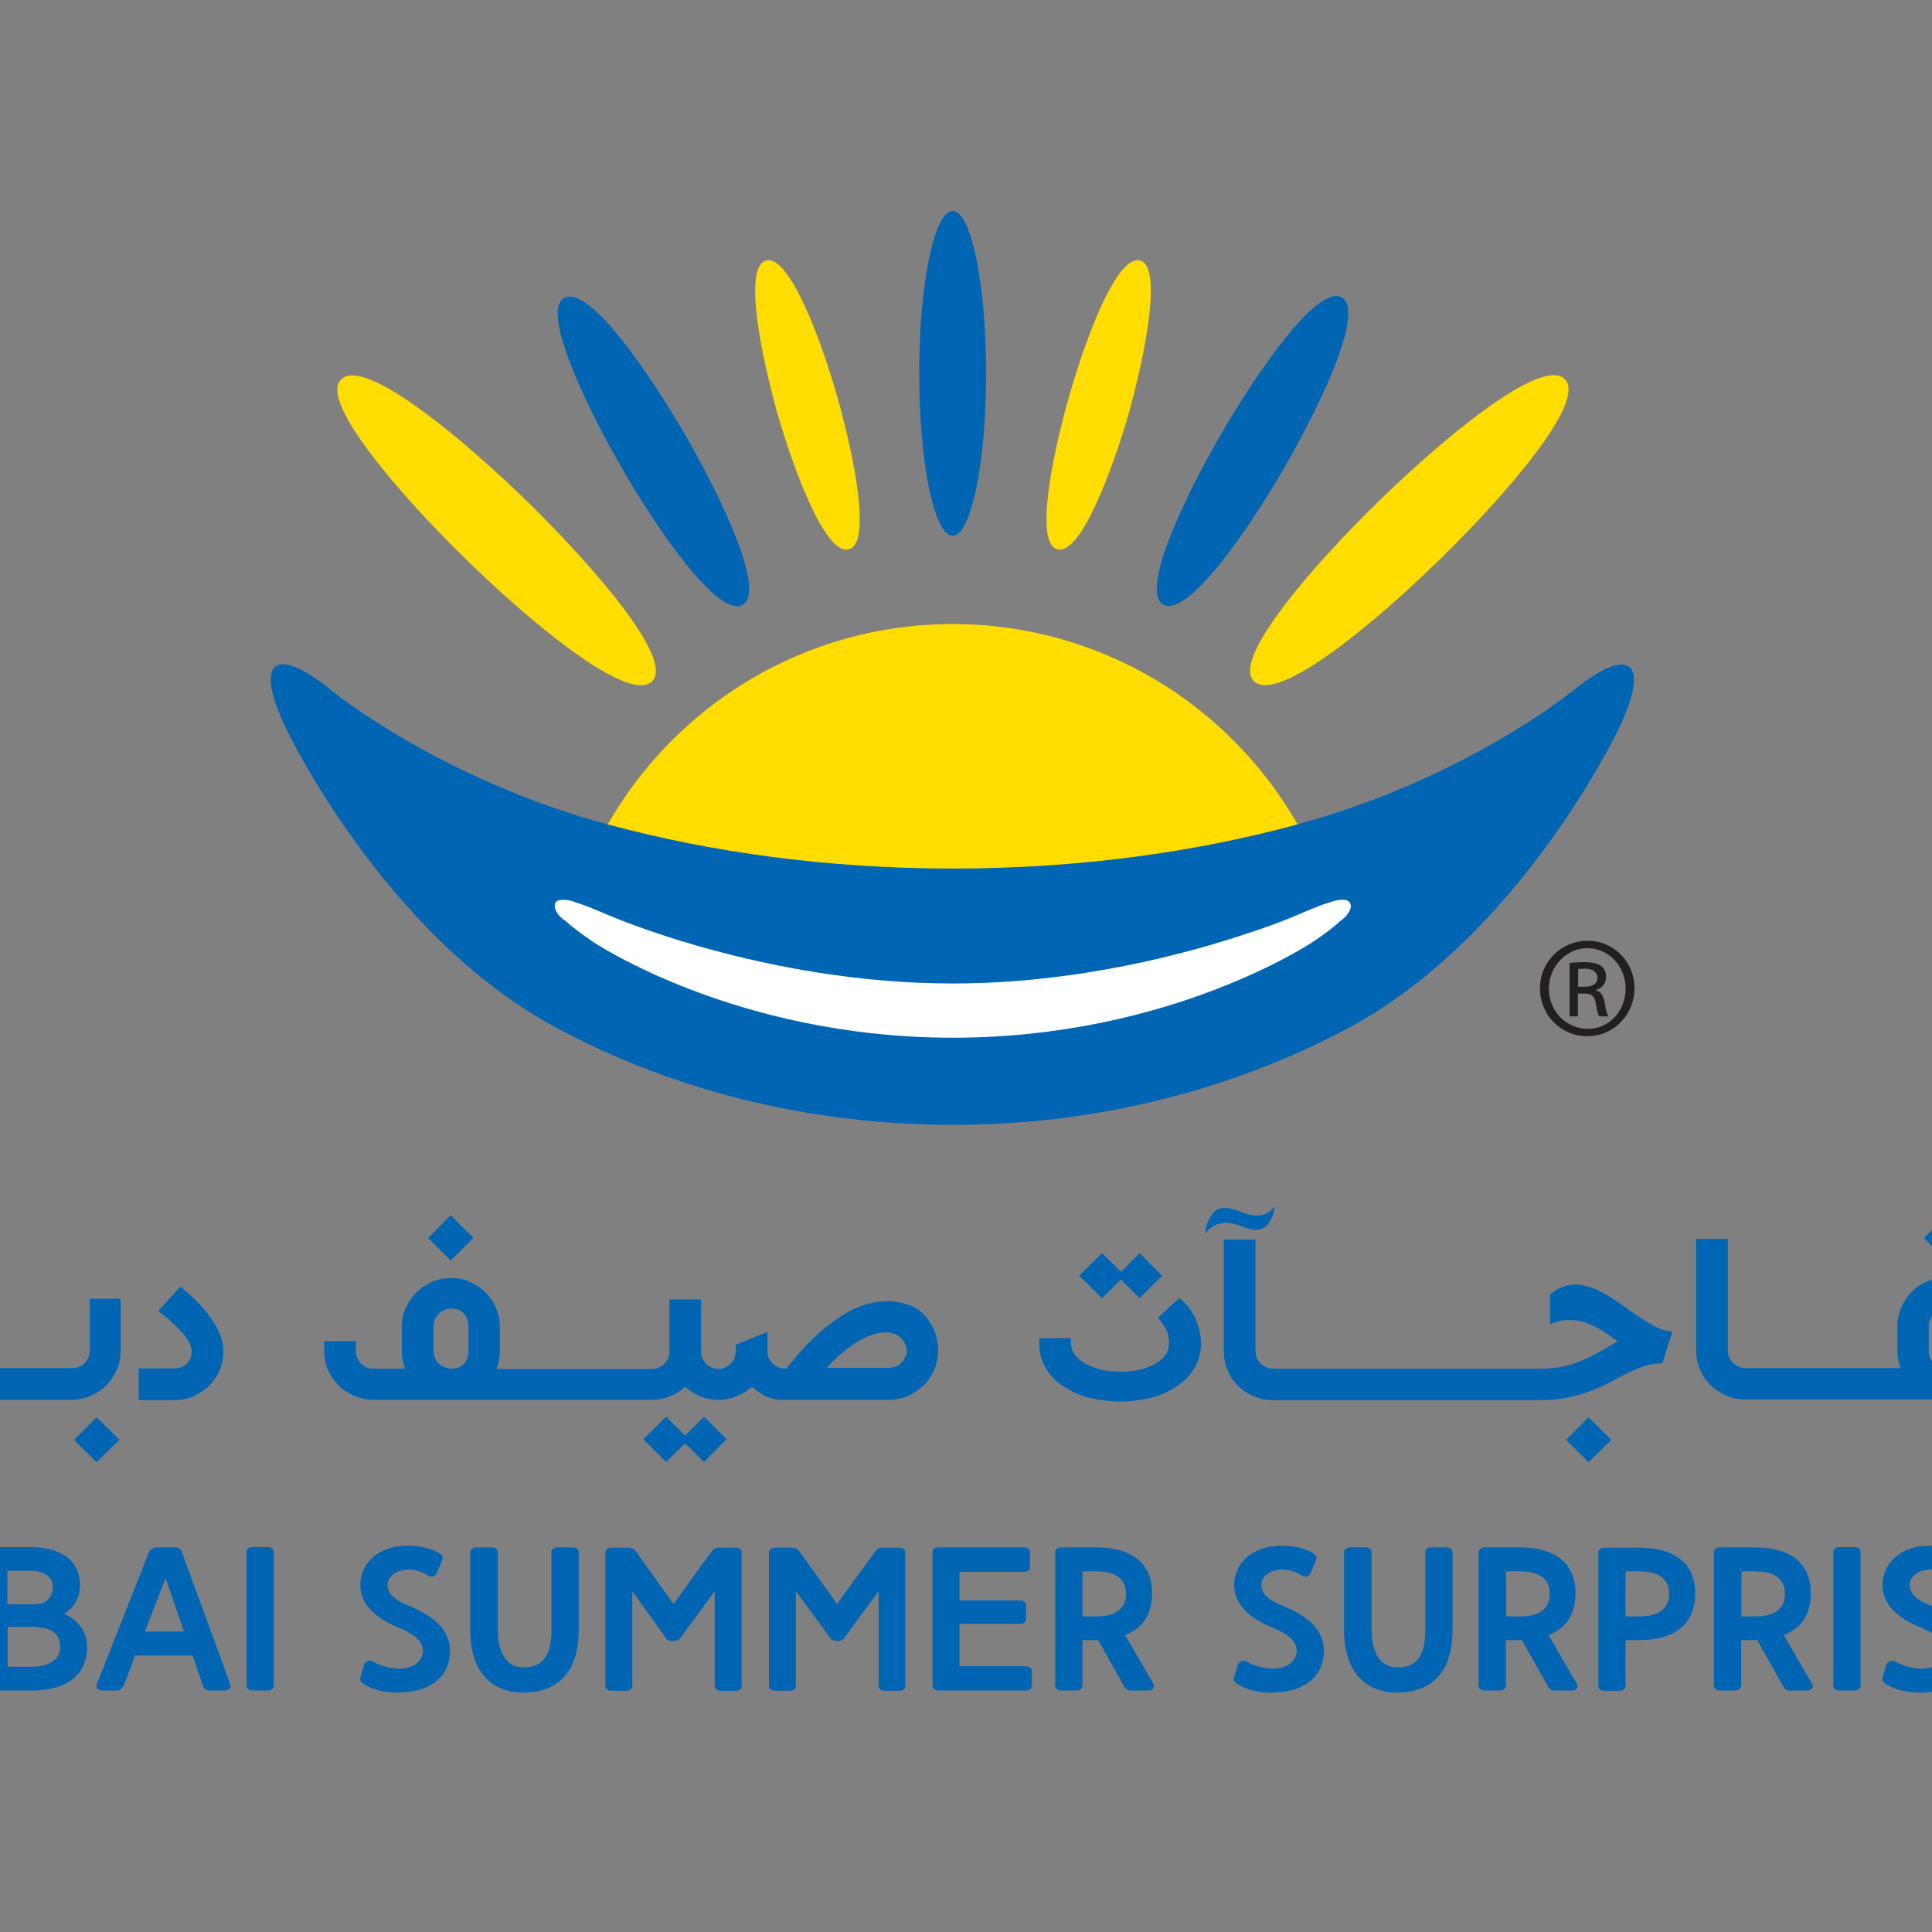 <?xml version="1.0" encoding="UTF-8"?> <svg xmlns="http://www.w3.org/2000/svg" xmlns:xlink="http://www.w3.org/1999/xlink" version="1.1" id="layer" x="0px" y="0px" viewBox="-153 -46 652 652" style="enable-background:new -153 -46 652 652;" xml:space="preserve"><rect x="-153" y="-46" width="652" height="652" fill="#808080" stroke="none"/> <style type="text/css"> .st0{fill:#0066B3;} .st1{fill:#FFDD00;} .st2{fill:#FFFFFF;} .st3{fill:#231F20;} </style> <path class="st0" d="M-235.9,524.5c15.8-0.6,22.8-11.7,22.8-24.2c0-14.4-9.5-24.1-23-24.1h-13.2c-1.1,0-2,0.7-2,1.6v45.1 c0,0.9,0.9,1.6,2,1.6H-235.9 M-242.1,484.4h6.1c10.1,0,13.8,7.6,13.8,15.9c0,8.3-5,15.8-13.8,16h-6.1V484.4z M-178,504.2v-26.4 c0-0.9,0.7-1.6,1.9-1.6h5.4c1.1,0,1.9,0.7,1.9,1.6V504c0,14.9-7.6,21.2-18.7,21.2c-9.8,0-17.9-6.1-17.9-21v-26.4 c0-0.9,0.9-1.6,2-1.6h5.3c1.2,0,2,0.7,2,1.6v26.4c0,6.6,2.4,12.5,8.6,12.5C-180.5,516.8-178,512-178,504.2 M-142.1,524.5 c10.7,0,18.5-4.6,18.5-14.8c0-4.8-2.7-8.7-7.7-11.1c3.5-2.2,5.3-5.9,5.3-9.5c0-9.3-7.7-13-16.5-13h-15.2c-1.1,0-2,0.7-2,1.6v45.2 c0,0.9,0.9,1.6,2,1.6H-142.1 M-150.5,495.3v-11.2h7.9c3,0,7.4,1.1,7.4,5.3c0,3.3-1.7,6-6.3,6H-150.5z M-143.8,503 c4.5,0,11.1,0.1,11.1,6.8c0,5.2-5.4,6.7-9.4,6.7h-8.3V503H-143.8z M-84.3,523.5c0.2,0.5,1.3,1,1.9,1h5.2c1.4,0,2.4-0.9,1.9-2.1 l-16.5-45.1c-0.2-0.5-1.3-1.1-1.9-1.1h-6.8c-0.8,0-1.7,0.8-2.2,1.5l-17.6,44.6c-0.5,1.2,0.3,2.2,1.9,2.2h5c0.8,0,1.6-0.7,2.1-1.5 l3.9-10.3H-88L-84.3,523.5z M-97.1,486.6l6.2,18h-13.2L-97.1,486.6z M-69.8,477.7c0-0.9,0.8-1.6,2-1.6h5.2c1.1,0,2,0.7,2,1.6v45.2 c0,0.9-0.9,1.6-2,1.6h-5.2c-1.2,0-2-0.7-2-1.6V477.7z M-18.9,525.2c-4.7,0-8.9-1.1-11.8-3.2c-0.6-0.5-0.9-1.1-0.6-2.1l1.2-4.2 c0.4-0.9,1.6-1.5,2.7-1.1c2.4,1.3,5.4,2.5,9.2,2.5c4.5,0,7.9-2.3,7.9-6.1c-0.1-3.4-3.3-5.7-8.3-7.8c-7-2.8-12.6-7.3-12.8-13.9 c-0.2-7.9,6.3-13.7,16.1-13.7c5.3,0,9.2,1.7,10.6,2.6c0.8,0.6,1.3,1.1,1,2.1l-1.9,4.6c-0.7,1.2-1.6,1.5-2.7,0.9 c-2.8-1.6-5.2-2.3-7.4-2.1c-3.4,0.2-6.8,2.3-6.5,5.4c0.1,2.5,1.9,4.6,6.3,6.4c6.6,2.8,14.5,6.7,14.8,15.5 C-1.1,519.2-7,525.2-18.9,525.2 M33.1,504.2v-26.4c0-0.9,0.8-1.6,1.9-1.6h5.4c1.1,0,1.9,0.7,1.9,1.6V504c0,14.9-7.6,21.2-18.7,21.2 c-9.9,0-17.9-6.1-17.9-21v-26.4c0-0.9,0.9-1.6,2-1.6H13c1.2,0,2,0.7,2,1.6v26.4c0,6.6,2.4,12.5,8.6,12.5 C30.6,516.8,33.1,512,33.1,504.2 M60.4,491v32c0,0.9-0.8,1.6-2,1.6h-5.1c-1.1,0-2-0.7-2-1.6v-45.1c0-0.9,0.9-1.6,2-1.6h6.1 c0.6,0,1.4,0.4,1.7,0.6l13.2,18.4c2.8-3.8,5.4-7.5,8.1-11.2c1.7-2.4,3.5-4.8,5.3-7.2c0.2-0.2,1-0.6,1.4-0.6h6.3 c1.2,0,1.9,0.7,1.9,1.6v45.1c0,0.9-0.7,1.6-1.9,1.6h-5.3c-1,0-1.9-0.7-1.9-1.6v-32l-11.9,16.2c-0.2,0.2-0.9,0.6-1.6,0.6h-1.2 c-0.6,0-1.3-0.4-1.5-0.6L60.4,491z M115.6,491v32c0,0.9-0.8,1.6-2,1.6h-5.1c-1.1,0-2-0.7-2-1.6v-45.1c0-0.9,0.9-1.6,2-1.6h6.1 c0.6,0,1.4,0.4,1.7,0.6l13.2,18.4c2.8-3.8,5.4-7.5,8.1-11.2c1.7-2.4,3.5-4.8,5.3-7.2c0.2-0.2,1-0.6,1.4-0.6h6.3 c1.2,0,1.9,0.7,1.9,1.6v45.1c0,0.9-0.7,1.6-1.9,1.6h-5.2c-1.1,0-1.9-0.7-1.9-1.6v-32l-11.9,16.2c-0.2,0.2-0.9,0.6-1.6,0.6H129 c-0.6,0-1.3-0.4-1.5-0.6L115.6,491z M193.2,516.4c1.2,0,2,0.5,2,1.6v4.9c0,0.9-0.8,1.6-2,1.6h-29.5c-1.2,0-2-0.7-2-1.6v-45.1 c0-0.9,0.8-1.6,2-1.6h28.9c1.1,0,2,0.7,2,1.6v5.1c0,1-0.9,1.6-2,1.6h-21.8v9.6h20.5c1.1,0,2,0.7,2,1.6v4.7c0,1-0.9,1.6-2,1.6h-20.5 v14.3H193.2z M212.3,507.5h5.3l8.9,15.8c0.5,0.8,1.1,1.2,1.9,1.2h6.1c1.6,0,2.3-1.2,1.7-2.3l-9.5-16.4c6-2.3,9.1-7.1,9.1-14.1 c0-11-8-15.5-18.8-15.5h-11.9c-1.2,0-2,0.7-2,1.6v45.1c0,0.9,0.8,1.6,2,1.6h5.2c1.1,0,2-0.7,2-1.6V507.5z M212.3,499.5v-15.2h4.7 c9,0,10,4.9,10,7.5c0,4.5-2.8,7.7-9.9,7.7H212.3z M276,525.2c-4.7,0-8.9-1.1-11.9-3.2c-0.6-0.5-0.9-1.1-0.6-2.1l1.2-4.2 c0.4-0.9,1.6-1.5,2.7-1.1c2.4,1.3,5.4,2.5,9.2,2.5c4.5,0,8-2.3,8-6.1c-0.1-3.4-3.3-5.7-8.3-7.8c-7-2.8-12.6-7.3-12.8-13.9 c-0.2-7.9,6.3-13.7,16.2-13.7c5.3,0,9.2,1.7,10.5,2.6c0.8,0.6,1.3,1.1,1,2.1l-1.9,4.6c-0.7,1.2-1.6,1.5-2.7,0.9 c-2.8-1.6-5.3-2.3-7.4-2.1c-3.4,0.2-6.8,2.3-6.5,5.4c0.1,2.5,1.9,4.6,6.3,6.4c6.6,2.8,14.6,6.7,14.8,15.5 C293.8,519.2,287.9,525.2,276,525.2 M328,504.2v-26.4c0-0.9,0.7-1.6,1.9-1.6h5.4c1,0,1.9,0.7,1.9,1.6V504c0,14.9-7.6,21.2-18.7,21.2 c-9.8,0-17.9-6.1-17.9-21v-26.4c0-0.9,0.9-1.6,2-1.6h5.3c1.2,0,2,0.7,2,1.6v26.4c0,6.6,2.4,12.5,8.6,12.5 C325.6,516.8,328,512,328,504.2 M355.3,507.5h5.3l8.9,15.8c0.5,0.8,1.1,1.2,1.9,1.2h6.1c1.6,0,2.3-1.2,1.6-2.3l-9.5-16.4 c6-2.3,9.1-7.1,9.1-14.1c0-11-8-15.5-18.8-15.5h-11.9c-1.2,0-2,0.7-2,1.6v45.1c0,0.9,0.8,1.6,2,1.6h5.2c1.1,0,2-0.7,2-1.6V507.5z M355.3,499.5v-15.2h4.7c9,0,10,4.9,10,7.5c0,4.5-2.8,7.7-9.9,7.7H355.3z M400.5,507.5c11.6,0,18.6-5.5,18.6-15.7 c0-11-8-15.5-18.8-15.5h-11.9c-1.2,0-2,0.7-2,1.6v45.1c0,0.9,0.8,1.6,2,1.6h5.2c1.1,0,2-0.7,2-1.6v-15.5H400.5z M395.6,499.5v-15.2 h4.7c9,0,10,4.9,10,7.5c0,4.5-2.8,7.7-10,7.7H395.6z M434.7,507.5h5.3l8.9,15.8c0.5,0.8,1.1,1.2,1.9,1.2h6.1c1.6,0,2.3-1.2,1.6-2.3 l-9.5-16.4c6-2.3,9.1-7.1,9.1-14.1c0-11-8-15.5-18.8-15.5h-11.9c-1.2,0-2,0.7-2,1.6v45.1c0,0.9,0.8,1.6,2,1.6h5.2c1.1,0,2-0.7,2-1.6 V507.5z M434.7,499.5v-15.2h4.7c9,0,10,4.9,10,7.5c0,4.5-2.8,7.7-9.9,7.7H434.7z M465.7,477.7c0-0.9,0.8-1.6,2-1.6h5.2 c1.1,0,2,0.7,2,1.6v45.2c0,0.9-0.9,1.6-2,1.6h-5.2c-1.2,0-2-0.7-2-1.6V477.7z M494.9,525.2c-4.7,0-8.9-1.1-11.9-3.2 c-0.6-0.5-0.9-1.1-0.6-2.1l1.2-4.2c0.4-0.9,1.6-1.5,2.7-1.1c2.4,1.3,5.4,2.5,9.1,2.5c4.5,0,8-2.3,8-6.1c-0.1-3.4-3.3-5.7-8.3-7.8 c-7-2.8-12.6-7.3-12.8-13.9c-0.2-7.9,6.3-13.7,16.1-13.7c5.3,0,9.2,1.7,10.6,2.6c0.8,0.6,1.3,1.1,1,2.1l-1.9,4.6 c-0.7,1.2-1.6,1.5-2.7,0.9c-2.8-1.6-5.2-2.3-7.4-2.1c-3.4,0.2-6.8,2.3-6.5,5.4c0.1,2.5,1.9,4.6,6.3,6.4c6.6,2.8,14.5,6.7,14.8,15.5 C512.7,519.2,506.8,525.2,494.9,525.2 M551.1,516.4c1.2,0,2,0.5,2,1.6v4.9c0,0.9-0.8,1.6-2,1.6h-29.5c-1.2,0-2-0.7-2-1.6v-45.1 c0-0.9,0.8-1.6,2-1.6h28.9c1.1,0,2,0.7,2,1.6v5.1c0,1-0.9,1.6-2,1.6h-21.8v9.6h20.5c1.1,0,2,0.7,2,1.6v4.7c0,1-0.9,1.6-2,1.6h-20.5 v14.3H551.1z M572.2,525.2c-4.7,0-8.9-1.1-11.9-3.2c-0.6-0.5-0.9-1.1-0.6-2.1l1.2-4.2c0.4-0.9,1.6-1.5,2.7-1.1 c2.4,1.3,5.4,2.5,9.2,2.5c4.5,0,7.9-2.3,7.9-6.1c-0.1-3.4-3.3-5.7-8.3-7.8c-7-2.8-12.6-7.3-12.8-13.9c-0.2-7.9,6.3-13.7,16.1-13.7 c5.3,0,9.2,1.7,10.6,2.6c0.8,0.6,1.3,1.1,1,2.1l-1.9,4.6c-0.7,1.2-1.6,1.5-2.7,0.9c-2.8-1.6-5.3-2.3-7.4-2.1 c-3.5,0.2-6.8,2.3-6.6,5.4c0.1,2.5,1.9,4.6,6.3,6.4c6.6,2.8,14.5,6.7,14.8,15.5C589.9,519.2,584,525.2,572.2,525.2 M-220.2,452.9 l7.7,7.6l-7.7,7.7l-6.4-6.3l-6.4,6.3l-7.6-7.7l7.6-7.6l6.4,6.4L-220.2,452.9z M-120.4,432.3l7.7,7.6l-7.7,7.6l-7.6-7.6L-120.4,432.3 z M-123,392.3h10.7v17.6c0,2.3-0.4,4.4-1.3,6.4c-0.9,2-2.1,3.8-3.6,5.3c-1.5,1.5-3.3,2.7-5.3,3.5c-2,0.9-4.1,1.3-6.3,1.3v0h-0.1 h-22.3h-0.1h-22.3h-0.1h-22.3h-5.9c0.1,2.3-0.4,4.5-1.3,6.6c-1,2.1-2.4,4-4.1,5.8c-1.7,1.8-3.8,3.4-6.1,4.8 c-2.3,1.4-4.8,2.6-7.4,3.5c-2.6,0.9-5.3,1.6-8,2c-2.7,0.4-5.3,0.4-7.7,0.2c-2.1-0.2-4-0.6-5.6-1.4c-1.6-0.8-3.1-1.7-4.4-2.9 c-1.3-1.2-2.3-2.5-3.1-4c-0.8-1.5-1.5-3.1-2-4.8c-0.5-1.7-0.7-3.4-0.8-5.2c-0.1-1.8,0-3.6,0.3-5.4l9.7-3.7c-0.6,3.4-0.6,6.2,0,8.4 c0.6,2.2,1.5,3.9,2.8,5.1c1.3,1.3,2.9,2.1,4.7,2.5c1.8,0.4,3.7,0.5,5.7,0.4c2-0.2,3.9-0.6,5.8-1.2c1.9-0.6,3.5-1.4,5-2.2 c1.4-0.8,2.6-1.7,3.3-2.7c0.8-1,1.1-1.8,0.8-2.6c-0.3-0.7-1.2-1.4-2.7-1.9c-1.5-0.5-3.8-0.7-6.9-0.6l-3.2,0l3.9-11.5l27.4,0.1h22.4 h0.1h22.3h0.1h22.3c0.7,0,1.4-0.1,2.1-0.4c0.7-0.2,1.4-0.6,1.9-1.2c0.6-0.5,1-1.1,1.4-1.9c0.3-0.7,0.5-1.6,0.5-2.6V392.3z M-82.5,397.9c1.4,1.9,2.6,3.8,3.5,5.8c0.9,2,1.3,4.1,1.4,6.1c0,2.3-0.4,4.4-1.2,6.5c-0.9,2-2.1,3.8-3.6,5.3 c-1.5,1.5-3.3,2.7-5.3,3.6c-2,0.9-4.2,1.3-6.5,1.3h-12v-10.7h11.8c1.1,0,2-0.2,2.8-0.5c0.8-0.4,1.4-0.8,1.9-1.4 c0.5-0.6,0.9-1.2,1.1-1.9c0.2-0.7,0.4-1.5,0.3-2.2c-0.1-1-0.5-2-1.1-3.2c-0.7-1.1-1.5-2.3-2.6-3.4c-1.1-1.2-2.3-2.3-3.6-3.5 c-1.3-1.2-2.7-2.3-4-3.3l7.5-8.2c1.6,1.3,3.3,2.8,5,4.5C-85.4,394.2-83.9,396-82.5,397.9 M-0.9,379.4l-7.6-7.6l7.6-7.7l7.7,7.7 L-0.9,379.4z M84.6,432.1l7.6,7.6l-7.6,7.7l-6.4-6.3l-6.4,6.3l-7.7-7.7l7.7-7.6l6.4,6.4L84.6,432.1z M163,405.1 c0.4,1.6,0.6,3.2,0.6,4.7c0,2.3-0.4,4.4-1.3,6.4c-0.9,2-2,3.8-3.6,5.3c-1.5,1.5-3.3,2.7-5.3,3.6c-2,0.9-4.1,1.3-6.4,1.3H111 c-2.1,0-4-0.4-5.6-1.2c-1.6-0.8-3.2-1.9-4.7-3.2c-1.5,1.4-3.2,2.4-5.1,3.2c-1.9,0.8-3.9,1.2-6.1,1.2v0c0,0,0,0-0.1,0c0,0,0,0,0,0v0 c-2.1,0-4.2-0.4-6.1-1.2c-1.9-0.8-3.6-1.9-5.1-3.2c-1.5,1.4-3.2,2.4-5.1,3.2c-1.9,0.8-3.9,1.2-6.1,1.2v0h-0.1h0H44.7h-0.1H22.3H-27 c-2.3,0-4.4-0.5-6.4-1.3c-2-0.9-3.8-2-5.3-3.5c-1.5-1.5-2.7-3.2-3.6-5.3c-0.9-2-1.3-4.2-1.3-6.4v-3.3h10.7v3.2c0,1,0.1,1.8,0.5,2.6 c0.4,0.7,0.8,1.4,1.3,1.9c0.5,0.5,1.2,0.9,1.9,1.2c0.7,0.3,1.5,0.4,2.2,0.4h10.7c-0.3-0.9-0.6-1.9-0.8-2.8c-0.2-0.9-0.3-2-0.3-3 v-8.2c0-2.3,0.4-4.4,1.3-6.4c0.9-2,2.1-3.8,3.6-5.3c1.5-1.5,3.3-2.7,5.3-3.6c2-0.9,4.2-1.3,6.4-1.3c2.3,0,4.4,0.4,6.4,1.3 c2,0.9,3.7,2.1,5.3,3.6c1.5,1.5,2.7,3.2,3.5,5.3c0.9,2,1.3,4.1,1.3,6.4v8.2c0,2.1-0.4,4-1.1,5.9h7.6v0h22.3h0.1h22.4 c0.7,0,1.4-0.1,2.1-0.4c0.7-0.3,1.4-0.7,1.9-1.2c0.6-0.5,1-1.1,1.4-1.9c0.4-0.7,0.5-1.6,0.5-2.6v-17.4h10.7v17.4 c0,1,0.2,1.8,0.5,2.6c0.3,0.7,0.8,1.4,1.3,1.9c0.5,0.5,1.2,0.9,1.9,1.2c0.7,0.2,1.4,0.4,2.1,0.4c0.7,0,1.4-0.1,2.1-0.4 c0.7-0.3,1.3-0.7,1.9-1.2c0.6-0.5,1-1.1,1.4-1.9c0.3-0.7,0.5-1.6,0.5-2.6v-2.1l10.7-4.3v6.4c0,0.9,0.1,1.8,0.5,2.5 c0.3,0.7,0.8,1.4,1.4,1.9c0.6,0.5,1.2,0.9,2,1.2c0.7,0.3,1.6,0.4,2.4,0.4c1.6-2,3.4-4.1,5.3-6.3c1.9-2.1,4-4.2,6.2-6.1 c2.2-1.9,4.5-3.6,6.8-5.2c2.4-1.6,4.8-2.8,7.4-3.7c2.6-0.9,5.2-1.4,7.9-1.5c2.7-0.1,5.4,0.4,8.2,1.4c1.5,0.5,2.9,1.4,4,2.5 c1.2,1.1,2.2,2.3,3,3.7C161.9,401.9,162.6,403.4,163,405.1 M5.1,401.8c0-1.1-0.2-2-0.5-2.8c-0.3-0.8-0.8-1.5-1.3-2 c-0.6-0.5-1.2-0.9-1.9-1.1c-0.7-0.2-1.5-0.3-2.2-0.3c-0.8,0-1.5,0.2-2.2,0.5c-0.7,0.3-1.4,0.7-1.9,1.2c-0.5,0.5-1,1.2-1.3,1.9 c-0.3,0.7-0.5,1.6-0.5,2.6v7.9c0,1,0.2,1.8,0.5,2.6c0.3,0.7,0.8,1.4,1.3,1.9c0.5,0.5,1.2,0.9,1.9,1.2c0.7,0.3,1.4,0.5,2.2,0.5 c0.7,0,1.5-0.1,2.2-0.3c0.7-0.2,1.3-0.6,1.9-1.1c0.6-0.5,1-1.2,1.3-1.9c0.4-0.8,0.5-1.7,0.5-2.8V401.8z M153,409.8 c0-0.7-0.2-1.4-0.5-2.1c-0.3-0.7-0.7-1.3-1.2-1.9c-0.5-0.6-1.1-1-1.9-1.4c-0.7-0.4-1.6-0.6-2.6-0.7c-1.9-0.2-3.9,0.1-5.8,0.9 c-2,0.7-3.9,1.7-5.7,2.9c-1.8,1.2-3.5,2.6-5.2,4c-1.6,1.5-3,2.9-4.1,4.1h20.7c1.1,0,2-0.2,2.8-0.5c0.8-0.4,1.4-0.8,1.9-1.4 c0.5-0.6,0.9-1.2,1.1-1.9C153,411.2,153.1,410.5,153,409.8 M248.4,395.5c0.9,1.4,1.8,2.8,2.4,4.4c0.9,2.3,1.4,4.5,1.5,6.7 c0.1,2.2-0.2,4.3-0.9,6.3c-0.7,2-1.8,3.8-3.2,5.4c-1.4,1.6-3.2,3.1-5.2,4.3c-2.5,1.5-5.3,2.6-8.4,3.3c-3.1,0.7-6.2,1.1-9.5,1.1 c-3.4,0-6.8-0.4-10.1-1.2c-3.3-0.8-6.2-2.1-8.8-3.7c-2.6-1.7-4.6-3.7-6.2-6.2c-1.5-2.5-2.3-5.4-2.3-8.7v-1.6h10.7v1.4 c0,1.6,0.5,3.1,1.4,4.3c1,1.2,2.2,2.2,3.8,3.1c1.6,0.8,3.4,1.4,5.3,1.9c2,0.4,4.1,0.6,6.1,0.6c1.8,0,3.6-0.1,5.3-0.4 c1.8-0.3,3.4-0.7,4.8-1.4c1.5-0.6,2.8-1.4,3.8-2.3c1.1-0.9,1.9-2,2.3-3.2c0.2-1.1,0.3-2.1,0.3-3c-0.1-0.9-0.2-1.9-0.5-2.8 c-0.3-0.9-0.7-1.7-1.3-2.6c-0.5-0.8-1.2-1.7-1.9-2.5l7.1-6.6C246.3,393,247.4,394.2,248.4,395.5 M218.9,392.1l-7.7-7.6l7.7-7.6 l6.4,6.3l6.3-6.3l7.6,7.6l-7.6,7.6l-6.3-6.3L218.9,392.1z M266.7,368.1c-5.8-2.4-10.1-1.7-12.9,2.2c0-2.4,0.8-4.7,2.6-6.9 c1.7-2.2,5-2.3,9.8-0.3c4.8,2,8.5,1.3,11.1-2.1C276.1,368.2,272.6,370.6,266.7,368.1 M383.1,432.3l7.7,7.6l-7.7,7.6l-7.6-7.6 L383.1,432.3z M401.8,399.5c1.7,1.1,3.3,2,4.9,2.7c1.6,0.7,3.2,1.1,4.7,1.2l-3.4,10.7c-2.1,0-4.1,0.3-5.9,0.9 c-1.9,0.6-3.8,1.4-5.7,2.3c-1.9,0.9-3.9,2-5.9,3.1c-2,1.1-4.3,2.1-6.7,3c-2.4,0.9-5,1.7-8,2.3c-2.8,0.6-6.1,0.8-9.6,0.8h-0.1h-22.3 h-0.1h-22.3h-0.1H299h-0.1h-22.4v0c-2.2,0-4.4-0.4-6.4-1.3c-2-0.9-3.8-2-5.3-3.5c-1.5-1.5-2.7-3.2-3.5-5.3c-0.9-2-1.3-4.2-1.3-6.4 v-37.7h10.7v37.5c0,1,0.2,1.9,0.5,2.6c0.4,0.7,0.8,1.4,1.4,1.9c0.6,0.5,1.2,0.9,1.9,1.2c0.7,0.3,1.4,0.4,2.2,0.4h22.3h0.1h22.3h0.1 h22.3h0.1h22.3c2.3,0,4.4-0.1,6.3-0.4c1.9-0.3,3.9-0.7,5.9-1.4c2-0.7,4.1-1.6,6.4-2.8c2.3-1.2,5-2.8,8.1-4.6 c-1.8-1.4-3.6-2.7-5.4-3.8c-1.8-1.1-3.7-1.9-5.6-2.6c-1.9-0.6-3.9-0.9-5.8-0.8c-2,0-4,0.5-6,1.4l0-10.1c1.9-1.5,3.7-2.5,5.5-2.9 c1.8-0.5,3.6-0.6,5.4-0.2c1.8,0.3,3.6,0.9,5.4,1.8c1.8,0.9,3.5,1.9,5.3,3c1.8,1.2,3.5,2.4,5.2,3.7 C398.4,397.3,400.1,398.4,401.8,399.5 M503.9,379.4l-7.6-7.6l7.6-7.7l7.7,7.7L503.9,379.4z M589.3,401.6v8.3c0,2.3-0.5,4.4-1.3,6.4 c-0.9,2-2.1,3.8-3.6,5.3c-1.5,1.5-3.2,2.7-5.3,3.6c-2,0.9-4.1,1.3-6.4,1.3c-2.2,0-4.2-0.4-6.2-1.2c-1.9-0.8-3.6-1.9-5.1-3.3 c-1.8,1.7-3.7,2.9-5.7,3.4c-2,0.6-4.1,0.9-6.5,0.9v0h-0.1h0h-22.3h-45.9h-22.3h-0.1H436v0c-2.2,0-4.4-0.4-6.4-1.3 c-2-0.9-3.8-2-5.3-3.5c-1.5-1.5-2.7-3.2-3.6-5.3c-0.9-2-1.3-4.2-1.3-6.4v-37.7h10.7v37.5c0,1,0.2,1.9,0.5,2.6 c0.4,0.7,0.8,1.4,1.4,1.9c0.6,0.5,1.2,0.9,1.9,1.2c0.7,0.3,1.5,0.4,2.2,0.4h22.3h0.1H481h7.4c-0.3-0.9-0.6-1.9-0.8-2.8 c-0.2-1-0.3-2-0.3-3v-8.3c0-2.3,0.5-4.4,1.3-6.4c0.9-2,2.1-3.8,3.6-5.3c1.5-1.5,3.3-2.7,5.3-3.5c2-0.9,4.2-1.3,6.4-1.3 c2.3,0,4.4,0.4,6.4,1.3c2,0.9,3.7,2.1,5.2,3.5c1.5,1.5,2.7,3.3,3.6,5.3c0.9,2,1.3,4.1,1.3,6.4v8.3c0,2.1-0.3,4.1-1,5.9h7.2h22.4v0 c1,0,1.9,0,2.8-0.2c0.9-0.2,1.6-0.5,2.2-1c0.6-0.5,1.1-1.1,1.4-1.9c0.3-0.8,0.5-1.7,0.5-2.8v-8.1c0-2.3,0.4-4.4,1.3-6.4 c0.9-2,2-3.8,3.6-5.3c1.5-1.5,3.3-2.7,5.3-3.6c2-0.9,4.2-1.3,6.4-1.3c2.3,0,4.4,0.4,6.4,1.3c2,0.9,3.8,2.1,5.3,3.6 c1.5,1.5,2.7,3.2,3.6,5.3C588.8,397.2,589.3,399.3,589.3,401.6 M509.8,401.8c0-1.1-0.2-2-0.5-2.8c-0.4-0.8-0.8-1.4-1.4-1.9 c-0.6-0.5-1.2-0.9-1.9-1.1c-0.7-0.2-1.4-0.3-2.2-0.3c-0.7,0-1.5,0.2-2.2,0.5c-0.7,0.3-1.3,0.7-1.9,1.2c-0.6,0.5-1,1.2-1.3,1.9 c-0.3,0.7-0.5,1.6-0.5,2.6v7.9c0,1,0.2,1.8,0.5,2.6c0.3,0.7,0.8,1.4,1.3,1.9c0.6,0.5,1.2,0.9,1.9,1.2c0.7,0.3,1.5,0.5,2.2,0.5 c0.7,0,1.4-0.1,2.2-0.3c0.7-0.2,1.4-0.6,1.9-1.1c0.6-0.5,1-1.2,1.4-1.9c0.3-0.8,0.5-1.7,0.5-2.8V401.8z M578.6,401.8 c0-1.1-0.2-2-0.5-2.8c-0.3-0.8-0.8-1.4-1.4-2c-0.6-0.5-1.2-0.9-1.9-1.1c-0.7-0.2-1.4-0.3-2.2-0.3c-0.7,0-1.4,0.2-2.2,0.5 c-0.7,0.3-1.3,0.7-1.9,1.2c-0.6,0.6-1,1.2-1.4,1.9c-0.3,0.7-0.5,1.6-0.5,2.6v7.9c0,1,0.2,1.8,0.5,2.6c0.3,0.7,0.8,1.4,1.4,1.9 c0.6,0.5,1.2,0.9,1.9,1.2c0.7,0.3,1.4,0.5,2.2,0.5c0.7,0,1.4-0.1,2.2-0.3c0.7-0.2,1.4-0.6,1.9-1.1c0.6-0.5,1-1.1,1.4-1.9 c0.3-0.8,0.5-1.7,0.5-2.8V401.8z"></path> <path class="st0" d="M280.5,111.7c-12.3,21.3-32.5,50.5-40.8,46.4c-8.2-4.2,6.9-36.1,19.2-57.3c12.3-21.2,32.5-50.6,40.8-46.5 C307.9,58.7,292.7,90.5,280.5,111.7 M179.8,80c0-30.3-5.1-54.8-11.3-54.8c-6.2,0-11.3,24.5-11.3,54.8c0,30.3,5.1,54.8,11.3,54.8 C174.7,134.8,179.8,110.3,179.8,80 M56.7,111.7C69,133,89.2,162.3,97.5,158.2c8.2-4.2-6.9-36.1-19.2-57.3 C66,79.7,45.9,50.3,37.5,54.5C29.4,58.7,44.5,90.5,56.7,111.7"></path> <path class="st1" d="M228,93.3c-5.8,19.9-16.3,48-24.1,46.1c-7.8-1.8-1.9-31.2,3.8-51.3c5.6-19.9,16.2-48.1,24-46.2 C239.4,43.8,233.5,73.2,228,93.3 M333.3,142.4c21.5-21,49.8-53.4,41.6-60.6c-8.1-7.3-41.5,20.7-63,41.7 c-21.4,20.9-49.8,53.3-41.6,60.5C278.7,191.4,311.9,163.4,333.3,142.4 M109.3,93.3c5.7,19.9,16.3,48,24.1,46.1 c7.8-1.8,1.9-31.2-3.8-51.3c-5.6-19.9-16.3-48.1-24-46.2C97.8,43.8,103.7,73.2,109.3,93.3 M3.9,142.4c21.4,21,54.7,48.9,63,41.7 c8.2-7.3-20.3-39.6-41.6-60.5c-21.5-21-54.9-49.1-63-41.7C-45.9,89-17.6,121.4,3.9,142.4"></path> <path class="st0" d="M284.8,232.2c-35.2,9.5-74.7,14.9-116.4,14.9c-41.7,0-81.2-5.4-116.4-14.9c-56.6-15.3-93-45.1-93-45.1 c-19.2-15.7-26.3-10.2-15.7,12.3c0,0,32.9,69.9,91.2,101.3c38.6,20.8,84.5,32.9,133.9,32.9c9.2,0,18.3-0.4,27.2-1.2 c39-3.6,75.3-14.8,106.7-31.6c58.3-31.4,91.2-101.3,91.2-101.3c10.6-22.5,3.5-28-15.8-12.3C377.8,187.1,341.4,216.9,284.8,232.2"></path> <path class="st1" d="M168.5,164.6c-49.8,0-93.3,27.2-116.4,67.6c35.2,9.5,74.7,14.9,116.4,14.9c41.7,0,81.2-5.3,116.4-14.9 C261.8,191.8,218.3,164.6,168.5,164.6"></path> <path class="st2" d="M302.6,258.7c-0.5-0.9-1.8-1.2-3.3-1c-0.1,0-0.1,0-0.2,0c-1.2,0.1-2.6,0.5-3.8,1c0,0,0,0-0.1,0 c-2.6,0.8-6,2.2-10.2,4c0,0-6,2.7-16.4,6.1c-20.5,6.9-57.8,17.1-100.1,17.1c-63.8,0-116.5-23.2-116.5-23.2 c-4.4-1.9-7.9-3.3-10.5-4.1c-1.1-0.4-2.3-0.8-3.5-0.9c-0.1,0-0.2,0-0.3,0c-1.5-0.1-2.9,0.1-3.3,1c-0.8,1.6,0.7,4.3,3.3,6 c0,0,0.1,0.1,0.2,0.1c1.7,1.6,4.6,3.9,9,6.9c0,0,47.9,32.5,121.7,32.5s121.7-32.5,121.7-32.5c4.5-3,7.5-5.4,9.1-7c0,0,0,0,0.1,0 C302,262.9,303.5,260.3,302.6,258.7"></path> <path class="st3" d="M382.7,271.5c-8.8,0-16,7.1-16,16c0,9.1,7.1,16.2,16,16.2c8.8,0,15.9-7.2,15.9-16.2c0-8.9-7-16-15.7-16H382.7z M382.8,274c7.1,0,12.8,6.1,12.8,13.6c0,7.7-5.7,13.7-12.8,13.6c-7.2,0-13.1-5.9-13.1-13.6c0-7.4,5.9-13.6,12.9-13.6H382.8z M379.6,289.3h2.1c2.4,0,3.4,0.8,3.8,3.2c0.4,2.3,0.8,4,1.2,4.5h3.1c-0.3-0.5-0.8-1.6-1.2-4.4c-0.5-2.6-1.4-4.1-3-4.3v-0.2 c1.9-0.6,3.4-2,3.4-4.4c0-1.6-0.5-2.9-1.7-3.7c-0.9-0.8-2.9-1.3-5.6-1.3c-2.1,0-3.6,0.1-5,0.3v18h2.8V289.3z M379.6,281 c0.5,0,1.3-0.1,2.1-0.1c3.3,0,4.4,1.5,4.4,3.1c0,2.3-2.1,3-4.4,3h-2.1V281z"></path> </svg> 